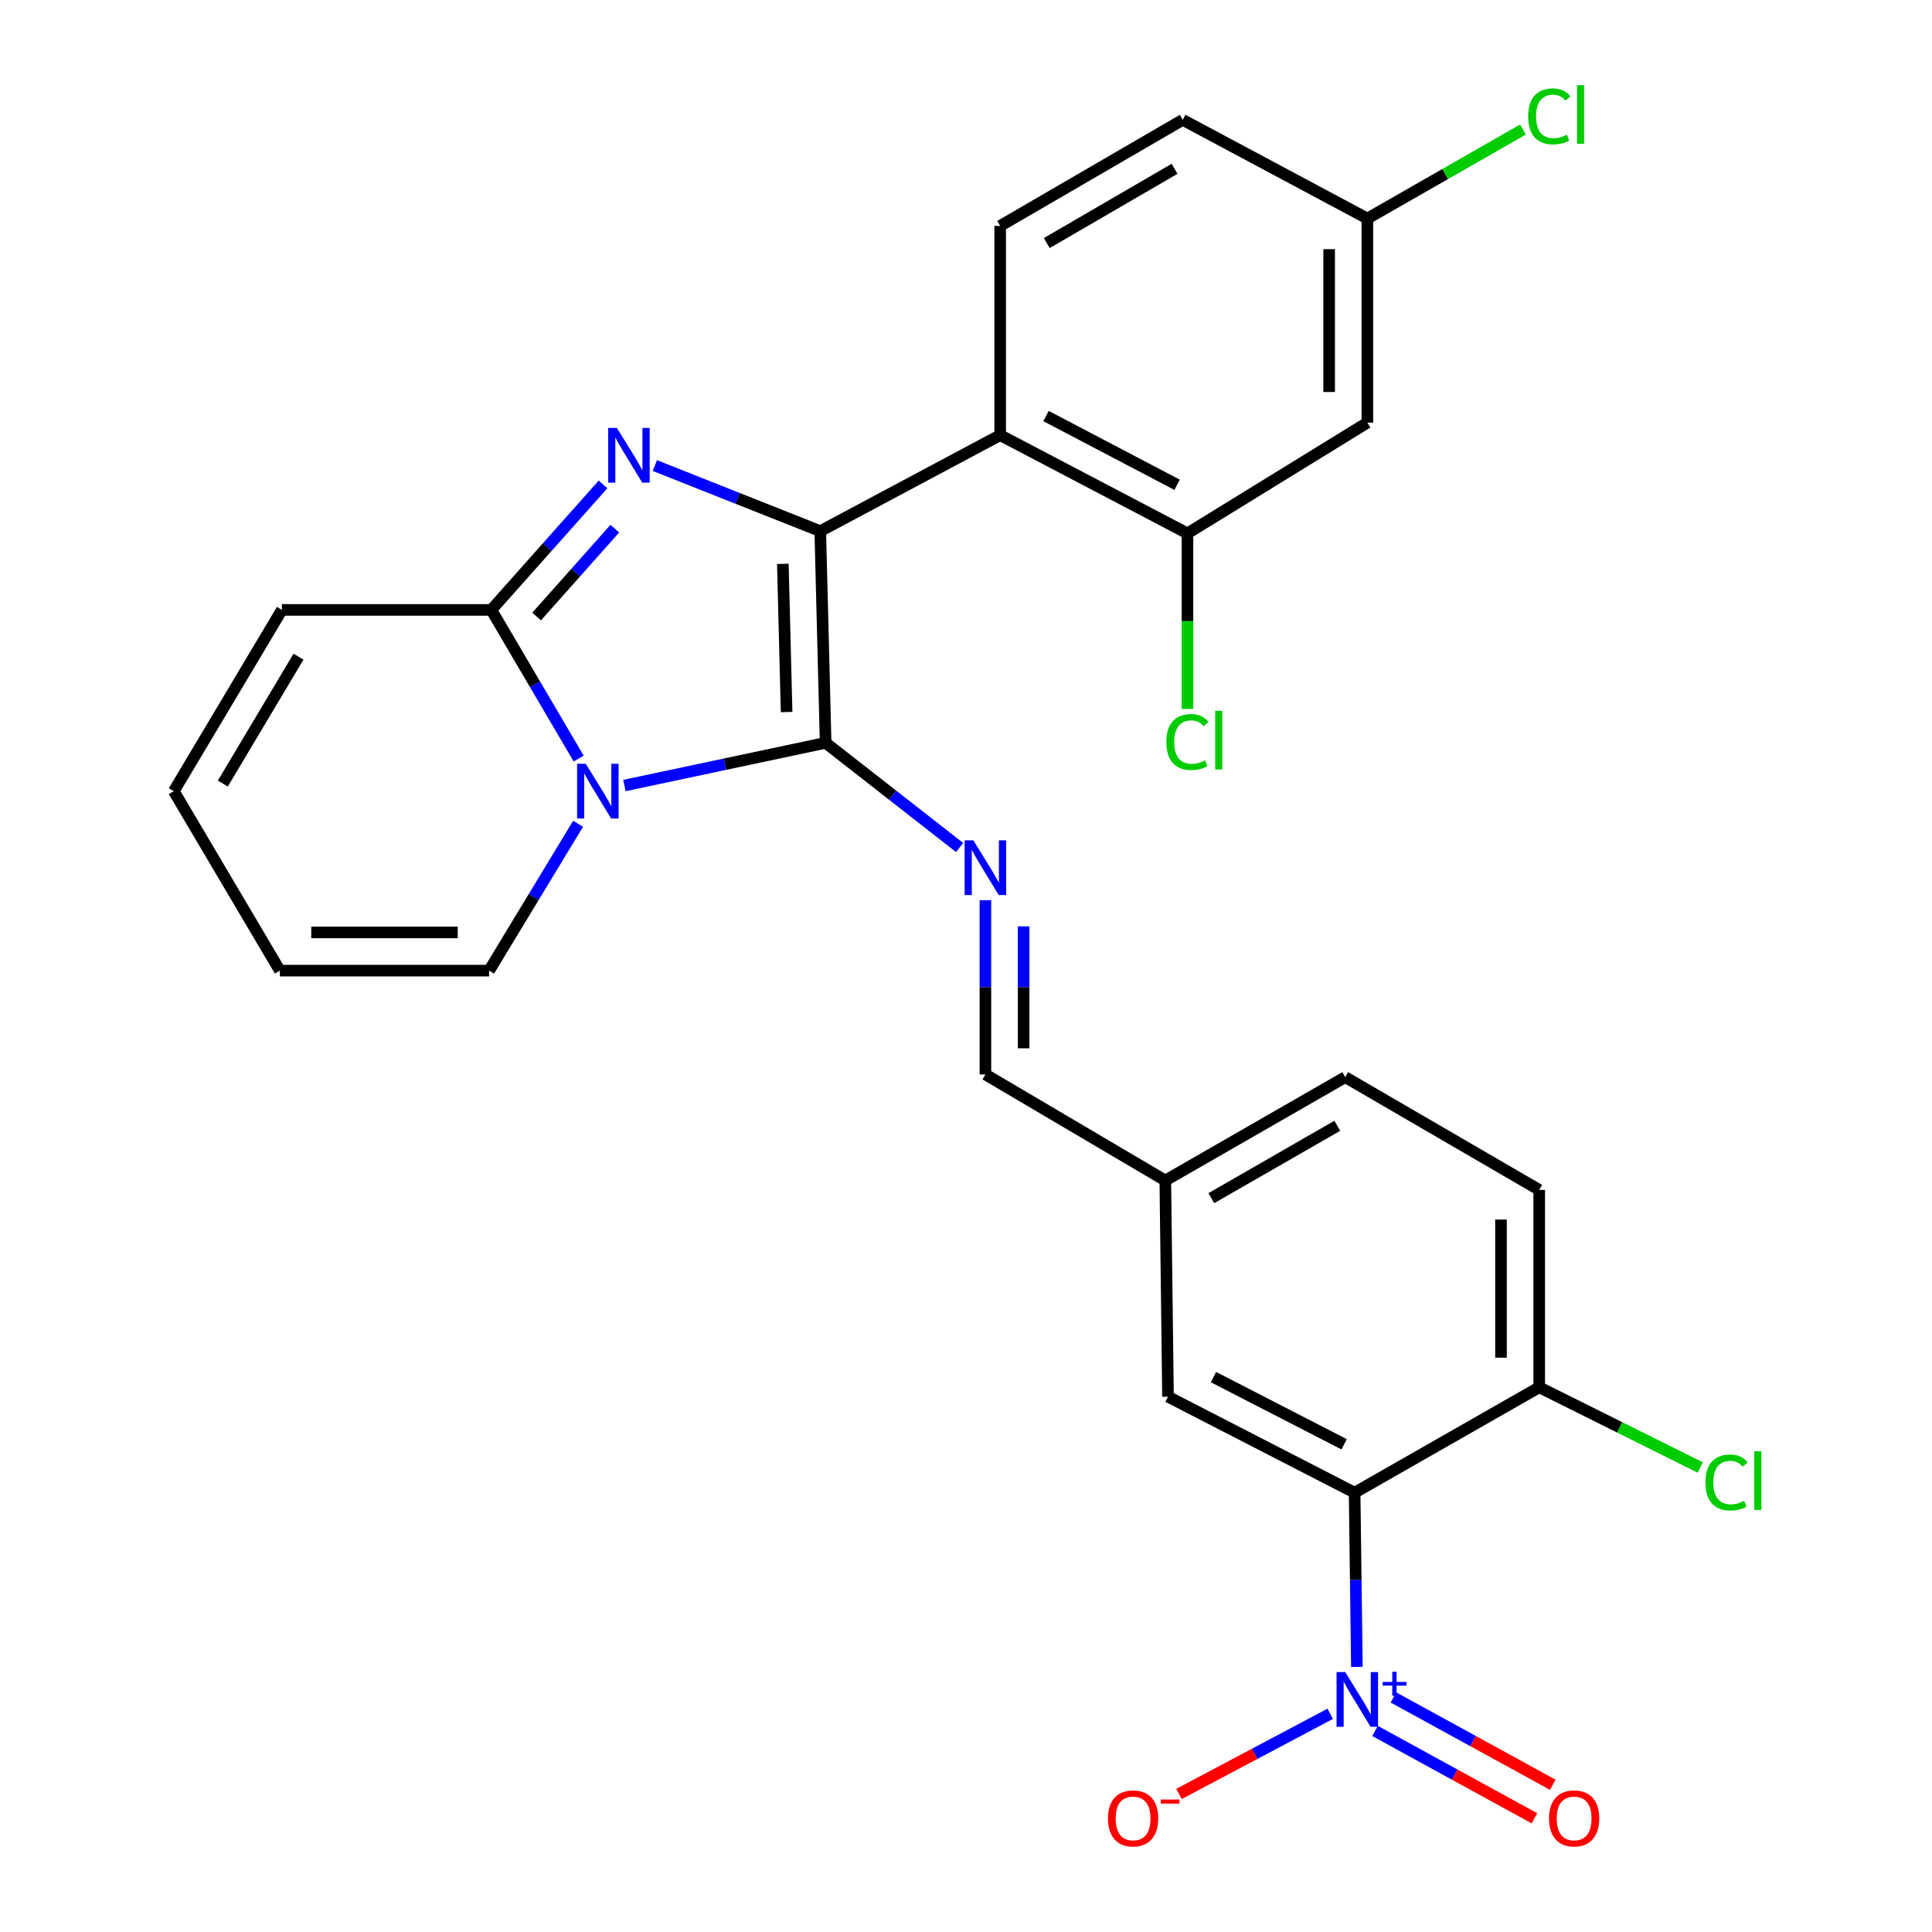 <?xml version='1.0' encoding='iso-8859-1'?>
<svg version='1.1' baseProfile='full'
              xmlns='http://www.w3.org/2000/svg'
                      xmlns:rdkit='http://www.rdkit.org/xml'
                      xmlns:xlink='http://www.w3.org/1999/xlink'
                  xml:space='preserve'
width='1000px' height='1000px' viewBox='0 0 1000 1000'>
<!-- END OF HEADER -->
<rect style='opacity:1.0;fill:#FFFFFF;stroke:none' width='1000' height='1000' x='0' y='0'> </rect>
<path class='bond-0' d='M 427.343,384.488 L 424.562,274.919' style='fill:none;fill-rule:evenodd;stroke:#000000;stroke-width:6px;stroke-linecap:butt;stroke-linejoin:miter;stroke-opacity:1' />
<path class='bond-0' d='M 407.146,368.555 L 405.199,291.856' style='fill:none;fill-rule:evenodd;stroke:#000000;stroke-width:6px;stroke-linecap:butt;stroke-linejoin:miter;stroke-opacity:1' />
<path class='bond-1' d='M 427.343,384.488 L 375.269,395.538' style='fill:none;fill-rule:evenodd;stroke:#000000;stroke-width:6px;stroke-linecap:butt;stroke-linejoin:miter;stroke-opacity:1' />
<path class='bond-1' d='M 375.269,395.538 L 323.195,406.588' style='fill:none;fill-rule:evenodd;stroke:#0000FF;stroke-width:6px;stroke-linecap:butt;stroke-linejoin:miter;stroke-opacity:1' />
<path class='bond-7' d='M 427.343,384.488 L 462.013,411.578' style='fill:none;fill-rule:evenodd;stroke:#000000;stroke-width:6px;stroke-linecap:butt;stroke-linejoin:miter;stroke-opacity:1' />
<path class='bond-7' d='M 462.013,411.578 L 496.683,438.669' style='fill:none;fill-rule:evenodd;stroke:#0000FF;stroke-width:6px;stroke-linecap:butt;stroke-linejoin:miter;stroke-opacity:1' />
<path class='bond-2' d='M 424.562,274.919 L 381.755,257.945' style='fill:none;fill-rule:evenodd;stroke:#000000;stroke-width:6px;stroke-linecap:butt;stroke-linejoin:miter;stroke-opacity:1' />
<path class='bond-2' d='M 381.755,257.945 L 338.948,240.97' style='fill:none;fill-rule:evenodd;stroke:#0000FF;stroke-width:6px;stroke-linecap:butt;stroke-linejoin:miter;stroke-opacity:1' />
<path class='bond-6' d='M 424.562,274.919 L 517.687,225.235' style='fill:none;fill-rule:evenodd;stroke:#000000;stroke-width:6px;stroke-linecap:butt;stroke-linejoin:miter;stroke-opacity:1' />
<path class='bond-3' d='M 299.521,392.626 L 276.913,354.157' style='fill:none;fill-rule:evenodd;stroke:#0000FF;stroke-width:6px;stroke-linecap:butt;stroke-linejoin:miter;stroke-opacity:1' />
<path class='bond-3' d='M 276.913,354.157 L 254.305,315.689' style='fill:none;fill-rule:evenodd;stroke:#000000;stroke-width:6px;stroke-linecap:butt;stroke-linejoin:miter;stroke-opacity:1' />
<path class='bond-9' d='M 299.218,426.381 L 276.19,464.391' style='fill:none;fill-rule:evenodd;stroke:#0000FF;stroke-width:6px;stroke-linecap:butt;stroke-linejoin:miter;stroke-opacity:1' />
<path class='bond-9' d='M 276.19,464.391 L 253.162,502.4' style='fill:none;fill-rule:evenodd;stroke:#000000;stroke-width:6px;stroke-linecap:butt;stroke-linejoin:miter;stroke-opacity:1' />
<path class='bond-28' d='M 312.126,250.73 L 283.216,283.209' style='fill:none;fill-rule:evenodd;stroke:#0000FF;stroke-width:6px;stroke-linecap:butt;stroke-linejoin:miter;stroke-opacity:1' />
<path class='bond-28' d='M 283.216,283.209 L 254.305,315.689' style='fill:none;fill-rule:evenodd;stroke:#000000;stroke-width:6px;stroke-linecap:butt;stroke-linejoin:miter;stroke-opacity:1' />
<path class='bond-28' d='M 318.232,273.629 L 297.995,296.365' style='fill:none;fill-rule:evenodd;stroke:#0000FF;stroke-width:6px;stroke-linecap:butt;stroke-linejoin:miter;stroke-opacity:1' />
<path class='bond-28' d='M 297.995,296.365 L 277.757,319.1' style='fill:none;fill-rule:evenodd;stroke:#000000;stroke-width:6px;stroke-linecap:butt;stroke-linejoin:miter;stroke-opacity:1' />
<path class='bond-14' d='M 254.305,315.689 L 145.901,315.689' style='fill:none;fill-rule:evenodd;stroke:#000000;stroke-width:6px;stroke-linecap:butt;stroke-linejoin:miter;stroke-opacity:1' />
<path class='bond-4' d='M 702.321,862.791 L 701.733,817.7' style='fill:none;fill-rule:evenodd;stroke:#0000FF;stroke-width:6px;stroke-linecap:butt;stroke-linejoin:miter;stroke-opacity:1' />
<path class='bond-4' d='M 701.733,817.7 L 701.145,772.608' style='fill:none;fill-rule:evenodd;stroke:#000000;stroke-width:6px;stroke-linecap:butt;stroke-linejoin:miter;stroke-opacity:1' />
<path class='bond-13' d='M 688.517,887.058 L 649.375,907.801' style='fill:none;fill-rule:evenodd;stroke:#0000FF;stroke-width:6px;stroke-linecap:butt;stroke-linejoin:miter;stroke-opacity:1' />
<path class='bond-13' d='M 649.375,907.801 L 610.233,928.543' style='fill:none;fill-rule:evenodd;stroke:#FF0000;stroke-width:6px;stroke-linecap:butt;stroke-linejoin:miter;stroke-opacity:1' />
<path class='bond-16' d='M 711.726,895.941 L 752.97,918.543' style='fill:none;fill-rule:evenodd;stroke:#0000FF;stroke-width:6px;stroke-linecap:butt;stroke-linejoin:miter;stroke-opacity:1' />
<path class='bond-16' d='M 752.97,918.543 L 794.214,941.144' style='fill:none;fill-rule:evenodd;stroke:#FF0000;stroke-width:6px;stroke-linecap:butt;stroke-linejoin:miter;stroke-opacity:1' />
<path class='bond-16' d='M 721.234,878.59 L 762.478,901.191' style='fill:none;fill-rule:evenodd;stroke:#0000FF;stroke-width:6px;stroke-linecap:butt;stroke-linejoin:miter;stroke-opacity:1' />
<path class='bond-16' d='M 762.478,901.191 L 803.722,923.793' style='fill:none;fill-rule:evenodd;stroke:#FF0000;stroke-width:6px;stroke-linecap:butt;stroke-linejoin:miter;stroke-opacity:1' />
<path class='bond-5' d='M 701.145,772.608 L 604.557,722.924' style='fill:none;fill-rule:evenodd;stroke:#000000;stroke-width:6px;stroke-linecap:butt;stroke-linejoin:miter;stroke-opacity:1' />
<path class='bond-5' d='M 695.707,747.561 L 628.096,712.782' style='fill:none;fill-rule:evenodd;stroke:#000000;stroke-width:6px;stroke-linecap:butt;stroke-linejoin:miter;stroke-opacity:1' />
<path class='bond-31' d='M 701.145,772.608 L 796.699,718.054' style='fill:none;fill-rule:evenodd;stroke:#000000;stroke-width:6px;stroke-linecap:butt;stroke-linejoin:miter;stroke-opacity:1' />
<path class='bond-8' d='M 517.687,225.235 L 614.626,276.073' style='fill:none;fill-rule:evenodd;stroke:#000000;stroke-width:6px;stroke-linecap:butt;stroke-linejoin:miter;stroke-opacity:1' />
<path class='bond-8' d='M 541.417,215.338 L 609.274,250.925' style='fill:none;fill-rule:evenodd;stroke:#000000;stroke-width:6px;stroke-linecap:butt;stroke-linejoin:miter;stroke-opacity:1' />
<path class='bond-10' d='M 517.687,225.235 L 517.687,116.941' style='fill:none;fill-rule:evenodd;stroke:#000000;stroke-width:6px;stroke-linecap:butt;stroke-linejoin:miter;stroke-opacity:1' />
<path class='bond-17' d='M 510.047,465.946 L 510.047,511.038' style='fill:none;fill-rule:evenodd;stroke:#0000FF;stroke-width:6px;stroke-linecap:butt;stroke-linejoin:miter;stroke-opacity:1' />
<path class='bond-17' d='M 510.047,511.038 L 510.047,556.13' style='fill:none;fill-rule:evenodd;stroke:#000000;stroke-width:6px;stroke-linecap:butt;stroke-linejoin:miter;stroke-opacity:1' />
<path class='bond-17' d='M 529.833,479.474 L 529.833,511.038' style='fill:none;fill-rule:evenodd;stroke:#0000FF;stroke-width:6px;stroke-linecap:butt;stroke-linejoin:miter;stroke-opacity:1' />
<path class='bond-17' d='M 529.833,511.038 L 529.833,542.602' style='fill:none;fill-rule:evenodd;stroke:#000000;stroke-width:6px;stroke-linecap:butt;stroke-linejoin:miter;stroke-opacity:1' />
<path class='bond-11' d='M 614.626,276.073 L 707.751,218.749' style='fill:none;fill-rule:evenodd;stroke:#000000;stroke-width:6px;stroke-linecap:butt;stroke-linejoin:miter;stroke-opacity:1' />
<path class='bond-23' d='M 614.626,276.073 L 614.626,321.515' style='fill:none;fill-rule:evenodd;stroke:#000000;stroke-width:6px;stroke-linecap:butt;stroke-linejoin:miter;stroke-opacity:1' />
<path class='bond-23' d='M 614.626,321.515 L 614.626,366.957' style='fill:none;fill-rule:evenodd;stroke:#00CC00;stroke-width:6px;stroke-linecap:butt;stroke-linejoin:miter;stroke-opacity:1' />
<path class='bond-18' d='M 253.162,502.4 L 144.857,502.4' style='fill:none;fill-rule:evenodd;stroke:#000000;stroke-width:6px;stroke-linecap:butt;stroke-linejoin:miter;stroke-opacity:1' />
<path class='bond-18' d='M 236.916,482.615 L 161.103,482.615' style='fill:none;fill-rule:evenodd;stroke:#000000;stroke-width:6px;stroke-linecap:butt;stroke-linejoin:miter;stroke-opacity:1' />
<path class='bond-24' d='M 517.687,116.941 L 612.186,62.035' style='fill:none;fill-rule:evenodd;stroke:#000000;stroke-width:6px;stroke-linecap:butt;stroke-linejoin:miter;stroke-opacity:1' />
<path class='bond-24' d='M 541.801,125.813 L 607.951,87.379' style='fill:none;fill-rule:evenodd;stroke:#000000;stroke-width:6px;stroke-linecap:butt;stroke-linejoin:miter;stroke-opacity:1' />
<path class='bond-30' d='M 707.751,218.749 L 707.751,113.115' style='fill:none;fill-rule:evenodd;stroke:#000000;stroke-width:6px;stroke-linecap:butt;stroke-linejoin:miter;stroke-opacity:1' />
<path class='bond-30' d='M 687.965,202.904 L 687.965,128.961' style='fill:none;fill-rule:evenodd;stroke:#000000;stroke-width:6px;stroke-linecap:butt;stroke-linejoin:miter;stroke-opacity:1' />
<path class='bond-12' d='M 796.699,718.054 L 796.699,615.894' style='fill:none;fill-rule:evenodd;stroke:#000000;stroke-width:6px;stroke-linecap:butt;stroke-linejoin:miter;stroke-opacity:1' />
<path class='bond-12' d='M 776.913,702.73 L 776.913,631.218' style='fill:none;fill-rule:evenodd;stroke:#000000;stroke-width:6px;stroke-linecap:butt;stroke-linejoin:miter;stroke-opacity:1' />
<path class='bond-25' d='M 796.699,718.054 L 838.36,738.809' style='fill:none;fill-rule:evenodd;stroke:#000000;stroke-width:6px;stroke-linecap:butt;stroke-linejoin:miter;stroke-opacity:1' />
<path class='bond-25' d='M 838.36,738.809 L 880.021,759.564' style='fill:none;fill-rule:evenodd;stroke:#00CC00;stroke-width:6px;stroke-linecap:butt;stroke-linejoin:miter;stroke-opacity:1' />
<path class='bond-29' d='M 145.901,315.689 L 89.951,409.506' style='fill:none;fill-rule:evenodd;stroke:#000000;stroke-width:6px;stroke-linecap:butt;stroke-linejoin:miter;stroke-opacity:1' />
<path class='bond-29' d='M 154.502,339.896 L 115.337,405.568' style='fill:none;fill-rule:evenodd;stroke:#000000;stroke-width:6px;stroke-linecap:butt;stroke-linejoin:miter;stroke-opacity:1' />
<path class='bond-15' d='M 604.557,722.924 L 603.161,611.035' style='fill:none;fill-rule:evenodd;stroke:#000000;stroke-width:6px;stroke-linecap:butt;stroke-linejoin:miter;stroke-opacity:1' />
<path class='bond-21' d='M 510.047,556.13 L 603.161,611.035' style='fill:none;fill-rule:evenodd;stroke:#000000;stroke-width:6px;stroke-linecap:butt;stroke-linejoin:miter;stroke-opacity:1' />
<path class='bond-19' d='M 144.857,502.4 L 89.951,409.506' style='fill:none;fill-rule:evenodd;stroke:#000000;stroke-width:6px;stroke-linecap:butt;stroke-linejoin:miter;stroke-opacity:1' />
<path class='bond-20' d='M 796.699,615.894 L 696.286,557.526' style='fill:none;fill-rule:evenodd;stroke:#000000;stroke-width:6px;stroke-linecap:butt;stroke-linejoin:miter;stroke-opacity:1' />
<path class='bond-26' d='M 603.161,611.035 L 696.286,557.526' style='fill:none;fill-rule:evenodd;stroke:#000000;stroke-width:6px;stroke-linecap:butt;stroke-linejoin:miter;stroke-opacity:1' />
<path class='bond-26' d='M 626.987,620.164 L 692.175,582.707' style='fill:none;fill-rule:evenodd;stroke:#000000;stroke-width:6px;stroke-linecap:butt;stroke-linejoin:miter;stroke-opacity:1' />
<path class='bond-22' d='M 707.751,113.115 L 612.186,62.035' style='fill:none;fill-rule:evenodd;stroke:#000000;stroke-width:6px;stroke-linecap:butt;stroke-linejoin:miter;stroke-opacity:1' />
<path class='bond-27' d='M 707.751,113.115 L 748.009,90.084' style='fill:none;fill-rule:evenodd;stroke:#000000;stroke-width:6px;stroke-linecap:butt;stroke-linejoin:miter;stroke-opacity:1' />
<path class='bond-27' d='M 748.009,90.084 L 788.266,67.053' style='fill:none;fill-rule:evenodd;stroke:#00CC00;stroke-width:6px;stroke-linecap:butt;stroke-linejoin:miter;stroke-opacity:1' />
<path  class='atom-2' d='M 303.181 395.346
L 312.461 410.346
Q 313.381 411.826, 314.861 414.506
Q 316.341 417.186, 316.421 417.346
L 316.421 395.346
L 320.181 395.346
L 320.181 423.666
L 316.301 423.666
L 306.341 407.266
Q 305.181 405.346, 303.941 403.146
Q 302.741 400.946, 302.381 400.266
L 302.381 423.666
L 298.701 423.666
L 298.701 395.346
L 303.181 395.346
' fill='#0000FF'/>
<path  class='atom-3' d='M 319.285 221.495
L 328.565 236.495
Q 329.485 237.975, 330.965 240.655
Q 332.445 243.335, 332.525 243.495
L 332.525 221.495
L 336.285 221.495
L 336.285 249.815
L 332.405 249.815
L 322.445 233.415
Q 321.285 231.495, 320.045 229.295
Q 318.845 227.095, 318.485 226.415
L 318.485 249.815
L 314.805 249.815
L 314.805 221.495
L 319.285 221.495
' fill='#0000FF'/>
<path  class='atom-5' d='M 696.281 865.467
L 705.561 880.467
Q 706.481 881.947, 707.961 884.627
Q 709.441 887.307, 709.521 887.467
L 709.521 865.467
L 713.281 865.467
L 713.281 893.787
L 709.401 893.787
L 699.441 877.387
Q 698.281 875.467, 697.041 873.267
Q 695.841 871.067, 695.481 870.387
L 695.481 893.787
L 691.801 893.787
L 691.801 865.467
L 696.281 865.467
' fill='#0000FF'/>
<path  class='atom-5' d='M 715.657 870.572
L 720.646 870.572
L 720.646 865.318
L 722.864 865.318
L 722.864 870.572
L 727.985 870.572
L 727.985 872.472
L 722.864 872.472
L 722.864 877.752
L 720.646 877.752
L 720.646 872.472
L 715.657 872.472
L 715.657 870.572
' fill='#0000FF'/>
<path  class='atom-8' d='M 503.787 434.951
L 513.067 449.951
Q 513.987 451.431, 515.467 454.111
Q 516.947 456.791, 517.027 456.951
L 517.027 434.951
L 520.787 434.951
L 520.787 463.271
L 516.907 463.271
L 506.947 446.871
Q 505.787 444.951, 504.547 442.751
Q 503.347 440.551, 502.987 439.871
L 502.987 463.271
L 499.307 463.271
L 499.307 434.951
L 503.787 434.951
' fill='#0000FF'/>
<path  class='atom-14' d='M 573.486 941.208
Q 573.486 934.408, 576.846 930.608
Q 580.206 926.808, 586.486 926.808
Q 592.766 926.808, 596.126 930.608
Q 599.486 934.408, 599.486 941.208
Q 599.486 948.088, 596.086 952.008
Q 592.686 955.888, 586.486 955.888
Q 580.246 955.888, 576.846 952.008
Q 573.486 948.128, 573.486 941.208
M 586.486 952.688
Q 590.806 952.688, 593.126 949.808
Q 595.486 946.888, 595.486 941.208
Q 595.486 935.648, 593.126 932.848
Q 590.806 930.008, 586.486 930.008
Q 582.166 930.008, 579.806 932.808
Q 577.486 935.608, 577.486 941.208
Q 577.486 946.928, 579.806 949.808
Q 582.166 952.688, 586.486 952.688
' fill='#FF0000'/>
<path  class='atom-14' d='M 600.806 931.43
L 610.495 931.43
L 610.495 933.542
L 600.806 933.542
L 600.806 931.43
' fill='#FF0000'/>
<path  class='atom-17' d='M 801.77 941.208
Q 801.77 934.408, 805.13 930.608
Q 808.49 926.808, 814.77 926.808
Q 821.05 926.808, 824.41 930.608
Q 827.77 934.408, 827.77 941.208
Q 827.77 948.088, 824.37 952.008
Q 820.97 955.888, 814.77 955.888
Q 808.53 955.888, 805.13 952.008
Q 801.77 948.128, 801.77 941.208
M 814.77 952.688
Q 819.09 952.688, 821.41 949.808
Q 823.77 946.888, 823.77 941.208
Q 823.77 935.648, 821.41 932.848
Q 819.09 930.008, 814.77 930.008
Q 810.45 930.008, 808.09 932.808
Q 805.77 935.608, 805.77 941.208
Q 805.77 946.928, 808.09 949.808
Q 810.45 952.688, 814.77 952.688
' fill='#FF0000'/>
<path  class='atom-24' d='M 603.706 384.072
Q 603.706 377.032, 606.986 373.352
Q 610.306 369.632, 616.586 369.632
Q 622.426 369.632, 625.546 373.752
L 622.906 375.912
Q 620.626 372.912, 616.586 372.912
Q 612.306 372.912, 610.026 375.792
Q 607.786 378.632, 607.786 384.072
Q 607.786 389.672, 610.106 392.552
Q 612.466 395.432, 617.026 395.432
Q 620.146 395.432, 623.786 393.552
L 624.906 396.552
Q 623.426 397.512, 621.186 398.072
Q 618.946 398.632, 616.466 398.632
Q 610.306 398.632, 606.986 394.872
Q 603.706 391.112, 603.706 384.072
' fill='#00CC00'/>
<path  class='atom-24' d='M 628.986 367.912
L 632.666 367.912
L 632.666 398.272
L 628.986 398.272
L 628.986 367.912
' fill='#00CC00'/>
<path  class='atom-26' d='M 882.729 767.333
Q 882.729 760.293, 886.009 756.613
Q 889.329 752.893, 895.609 752.893
Q 901.449 752.893, 904.569 757.013
L 901.929 759.173
Q 899.649 756.173, 895.609 756.173
Q 891.329 756.173, 889.049 759.053
Q 886.809 761.893, 886.809 767.333
Q 886.809 772.933, 889.129 775.813
Q 891.489 778.693, 896.049 778.693
Q 899.169 778.693, 902.809 776.813
L 903.929 779.813
Q 902.449 780.773, 900.209 781.333
Q 897.969 781.893, 895.489 781.893
Q 889.329 781.893, 886.009 778.133
Q 882.729 774.373, 882.729 767.333
' fill='#00CC00'/>
<path  class='atom-26' d='M 908.009 751.173
L 911.689 751.173
L 911.689 781.533
L 908.009 781.533
L 908.009 751.173
' fill='#00CC00'/>
<path  class='atom-28' d='M 790.978 60.234
Q 790.978 53.194, 794.258 49.514
Q 797.578 45.794, 803.858 45.794
Q 809.698 45.794, 812.818 49.914
L 810.178 52.074
Q 807.898 49.074, 803.858 49.074
Q 799.578 49.074, 797.298 51.954
Q 795.058 54.794, 795.058 60.234
Q 795.058 65.834, 797.378 68.714
Q 799.738 71.594, 804.298 71.594
Q 807.418 71.594, 811.058 69.714
L 812.178 72.714
Q 810.698 73.674, 808.458 74.234
Q 806.218 74.794, 803.738 74.794
Q 797.578 74.794, 794.258 71.034
Q 790.978 67.274, 790.978 60.234
' fill='#00CC00'/>
<path  class='atom-28' d='M 816.258 44.074
L 819.938 44.074
L 819.938 74.434
L 816.258 74.434
L 816.258 44.074
' fill='#00CC00'/>
</svg>
